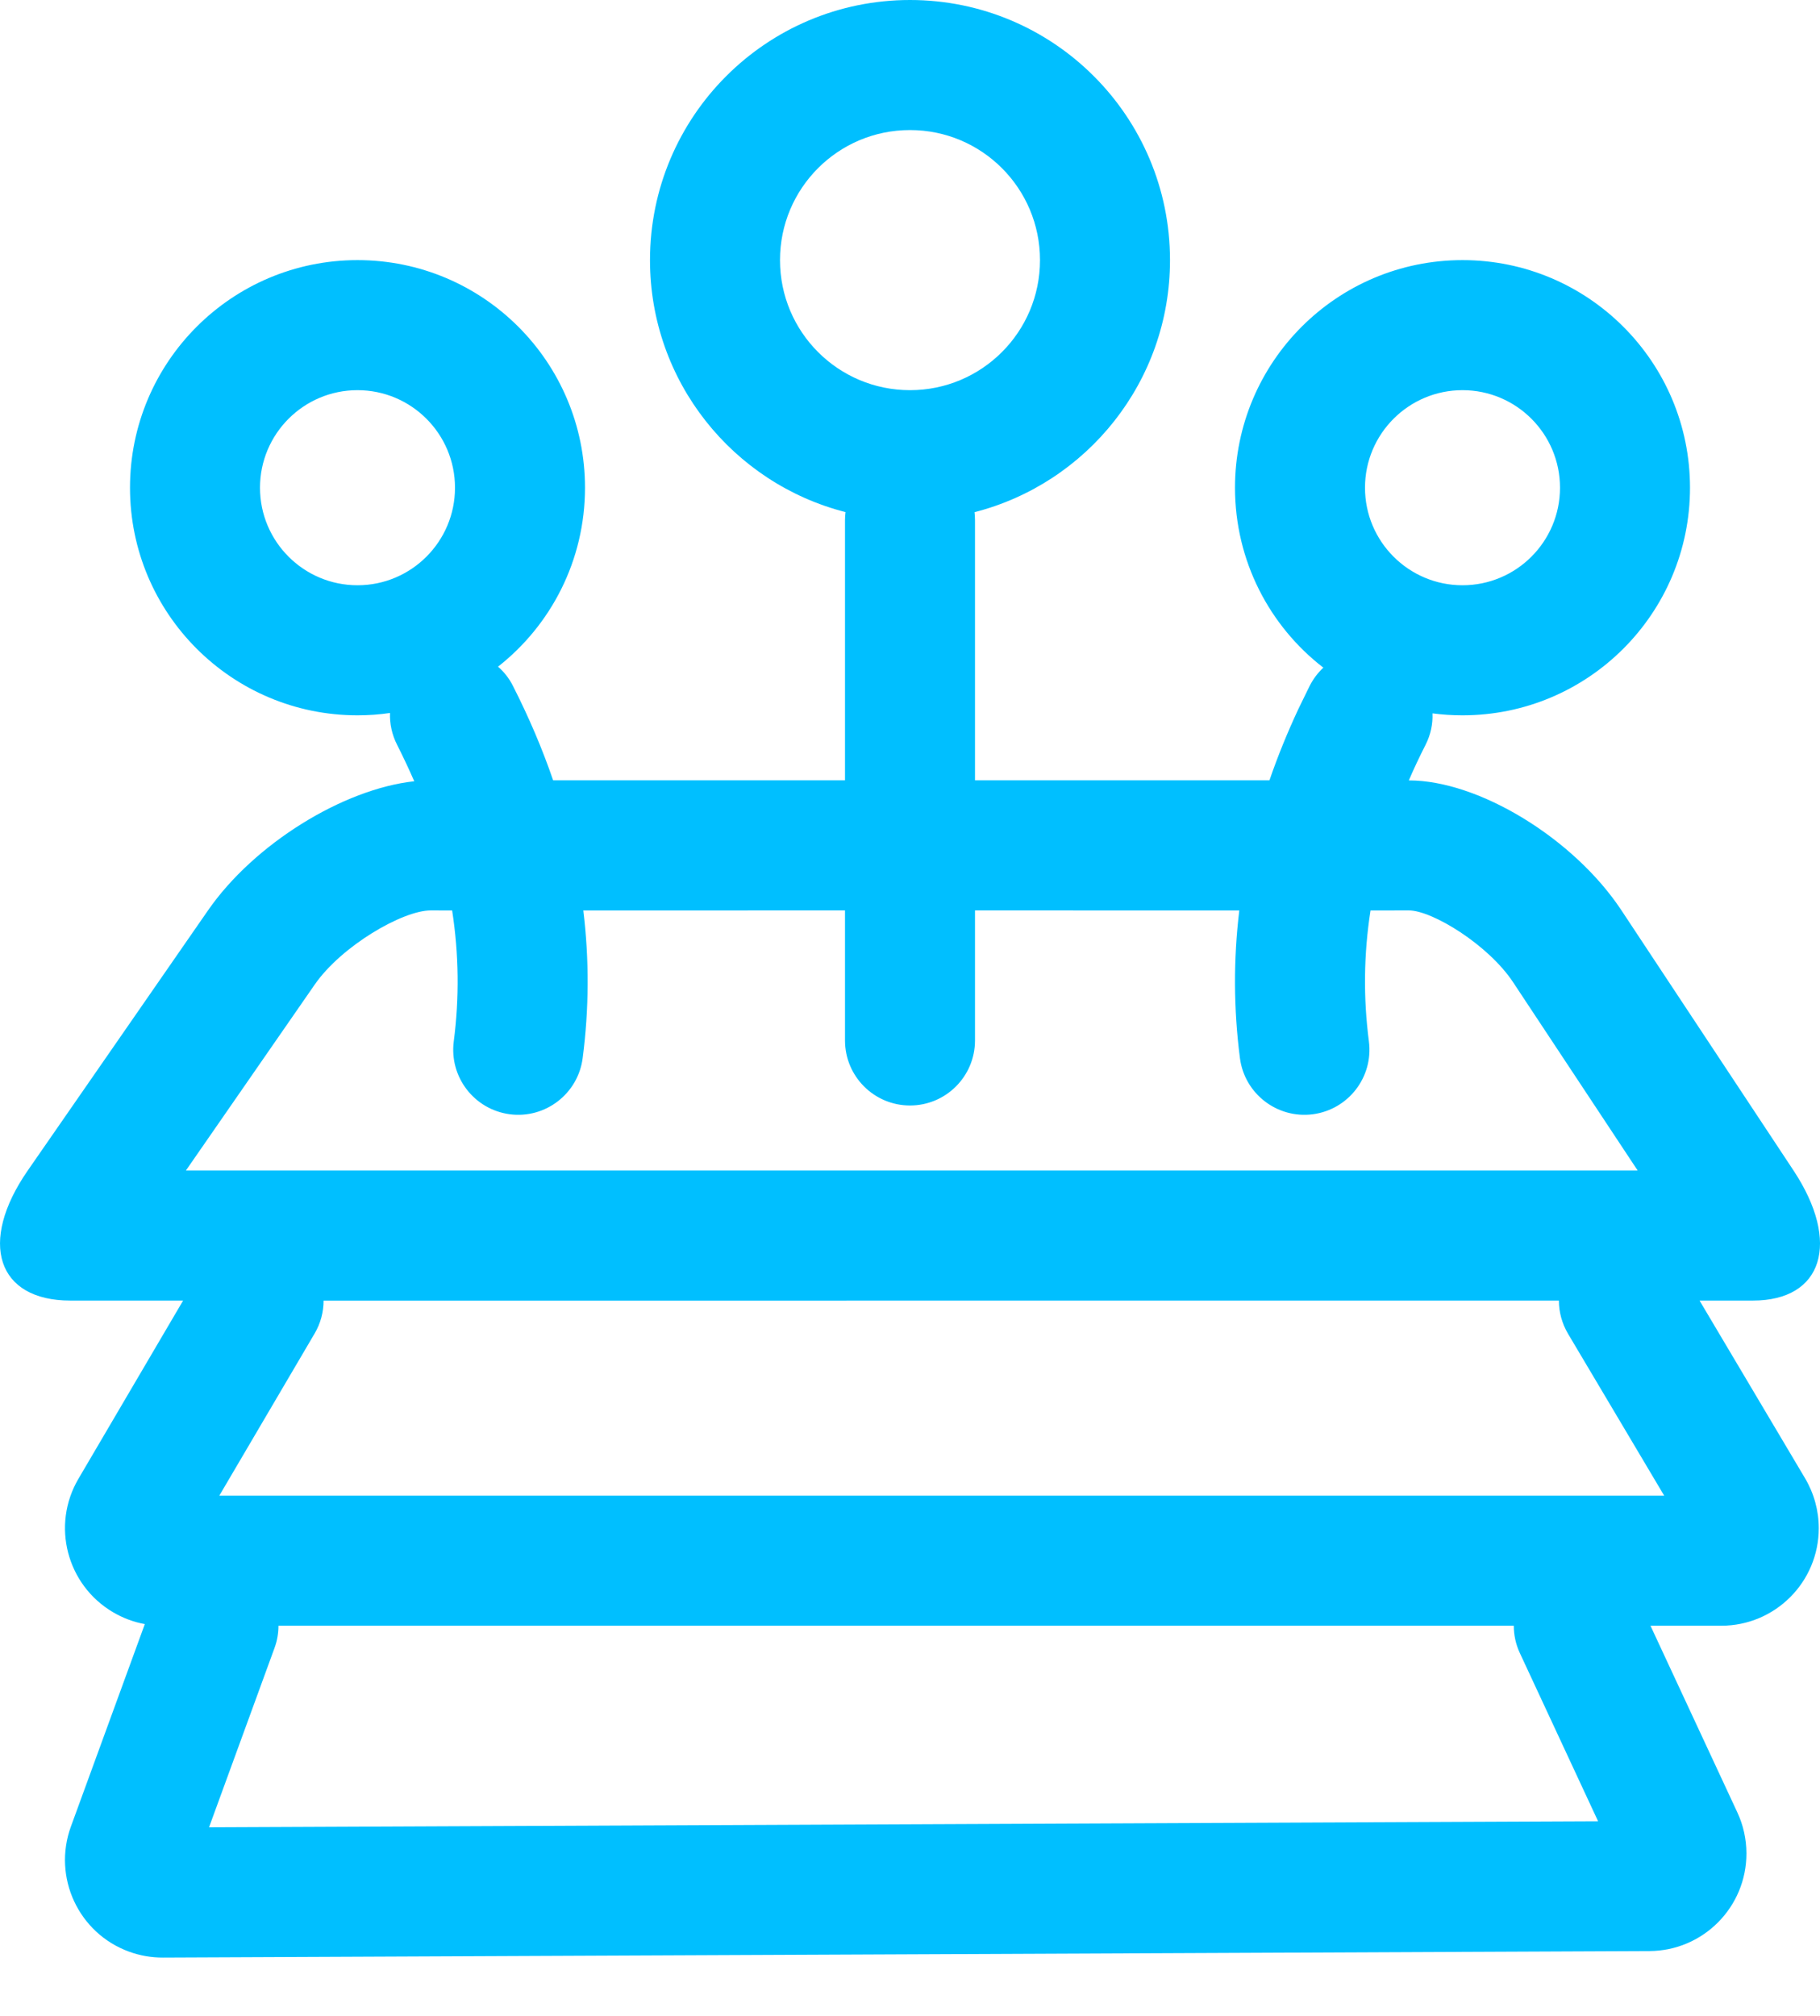 <?xml version="1.0" encoding="UTF-8"?>
<svg width="28px" height="31px" viewBox="0 0 28 31" version="1.1" xmlns="http://www.w3.org/2000/svg" xmlns:xlink="http://www.w3.org/1999/xlink">
    <title>首页-解决方案-02icon</title>
    <g id="PC端" stroke="none" stroke-width="1" fill="none" fill-rule="evenodd">
        <g id="切图" transform="translate(-1478, -810)" fill="#00BFFF" fill-rule="nonzero">
            <path d="M1492,810 C1494.209,810 1496,811.791 1496,814 C1496,815.866 1494.722,817.434 1492.993,817.876 C1492.997,817.916 1493,817.958 1493,818 L1493,822 L1497.53,822 C1497.656,821.633 1497.805,821.267 1497.976,820.901 L1498.149,820.547 C1498.204,820.439 1498.276,820.345 1498.359,820.267 C1497.532,819.629 1497,818.626 1497,817.5 C1497,815.567 1498.567,814 1500.5,814 C1502.433,814 1504,815.567 1504,817.5 C1504,819.433 1502.433,821 1500.5,821 C1500.343,821 1500.189,820.99 1500.038,820.97 C1500.045,821.131 1500.011,821.298 1499.932,821.453 C1499.839,821.636 1499.753,821.818 1499.674,822.001 C1500.75,822 1502.215,822.895 1502.946,824 L1505.593,828 C1506.324,829.105 1506.044,830 1504.968,830 L1504.147,830 L1505.771,832.734 C1505.908,832.966 1505.981,833.23 1505.981,833.5 C1505.981,834.328 1505.31,835 1504.481,835 L1503.392,835 L1504.728,837.87 C1504.82,838.067 1504.867,838.28 1504.868,838.497 C1504.872,839.325 1504.203,840 1503.375,840.003 L1480.507,840.103 C1480.329,840.104 1480.152,840.073 1479.985,840.012 C1479.207,839.728 1478.807,838.867 1479.091,838.088 L1480.228,834.975 C1480.057,834.944 1479.891,834.882 1479.74,834.793 C1479.026,834.373 1478.787,833.454 1479.207,832.74 L1480.817,830 L1479.082,830 C1477.954,830 1477.661,829.105 1478.427,828 L1481.2,824 C1481.909,822.977 1483.279,822.133 1484.373,822.014 C1484.292,821.828 1484.204,821.641 1484.109,821.453 C1484.029,821.296 1483.994,821.128 1484,820.964 C1483.838,820.988 1483.67,821 1483.5,821 C1481.567,821 1480,819.433 1480,817.5 C1480,815.567 1481.567,814 1483.5,814 C1485.433,814 1487,815.567 1487,817.5 C1487,818.617 1486.477,819.612 1485.662,820.252 C1485.754,820.332 1485.833,820.431 1485.891,820.547 C1486.137,821.03 1486.343,821.514 1486.51,822 L1491,822 L1491,818 C1491,817.958 1491.003,817.916 1491.008,817.875 C1489.278,817.434 1488,815.866 1488,814 C1488,811.791 1489.791,810 1492,810 Z M1501.289,835 L1482.284,835 C1482.284,835.114 1482.265,835.23 1482.223,835.343 L1481.216,838.1 L1502.586,838.007 L1501.383,835.422 C1501.319,835.285 1501.289,835.142 1501.289,835 Z M1501.983,830 L1482.978,830.001 C1482.978,830.173 1482.934,830.348 1482.84,830.507 L1481.374,833 L1503.603,833 L1502.124,830.511 C1502.029,830.35 1501.983,830.174 1501.983,830 Z M1484.956,824.001 L1484.628,824 C1484.193,824 1483.253,824.548 1482.843,825.139 L1480.86,828 L1503.195,828 L1501.278,825.104 C1500.897,824.528 1500.033,824 1499.674,824 L1499.085,824.001 C1498.98,824.674 1498.973,825.344 1499.06,826.014 C1499.131,826.562 1498.745,827.063 1498.197,827.135 C1497.649,827.206 1497.147,826.819 1497.076,826.272 C1496.978,825.514 1496.975,824.756 1497.066,824.001 L1493,824 L1493,826 C1493,826.552 1492.552,827 1492,827 C1491.448,827 1491,826.552 1491,826 L1491,824 L1486.974,824.001 C1487.066,824.756 1487.063,825.514 1486.964,826.272 C1486.893,826.819 1486.391,827.206 1485.844,827.135 C1485.296,827.063 1484.91,826.562 1484.981,826.014 C1485.068,825.344 1485.06,824.674 1484.956,824.001 Z M1483.5,816 C1482.672,816 1482,816.672 1482,817.5 C1482,818.328 1482.672,819 1483.5,819 C1484.328,819 1485,818.328 1485,817.5 C1485,816.672 1484.328,816 1483.5,816 Z M1500.5,816 C1499.672,816 1499,816.672 1499,817.5 C1499,818.328 1499.672,819 1500.5,819 C1501.328,819 1502,818.328 1502,817.5 C1502,816.672 1501.328,816 1500.5,816 Z M1492,812 C1490.895,812 1490,812.895 1490,814 C1490,815.105 1490.895,816 1492,816 C1493.105,816 1494,815.105 1494,814 C1494,812.895 1493.105,812 1492,812 Z" id="首页-解决方案-02icon"></path>
        </g>
    </g>
</svg>